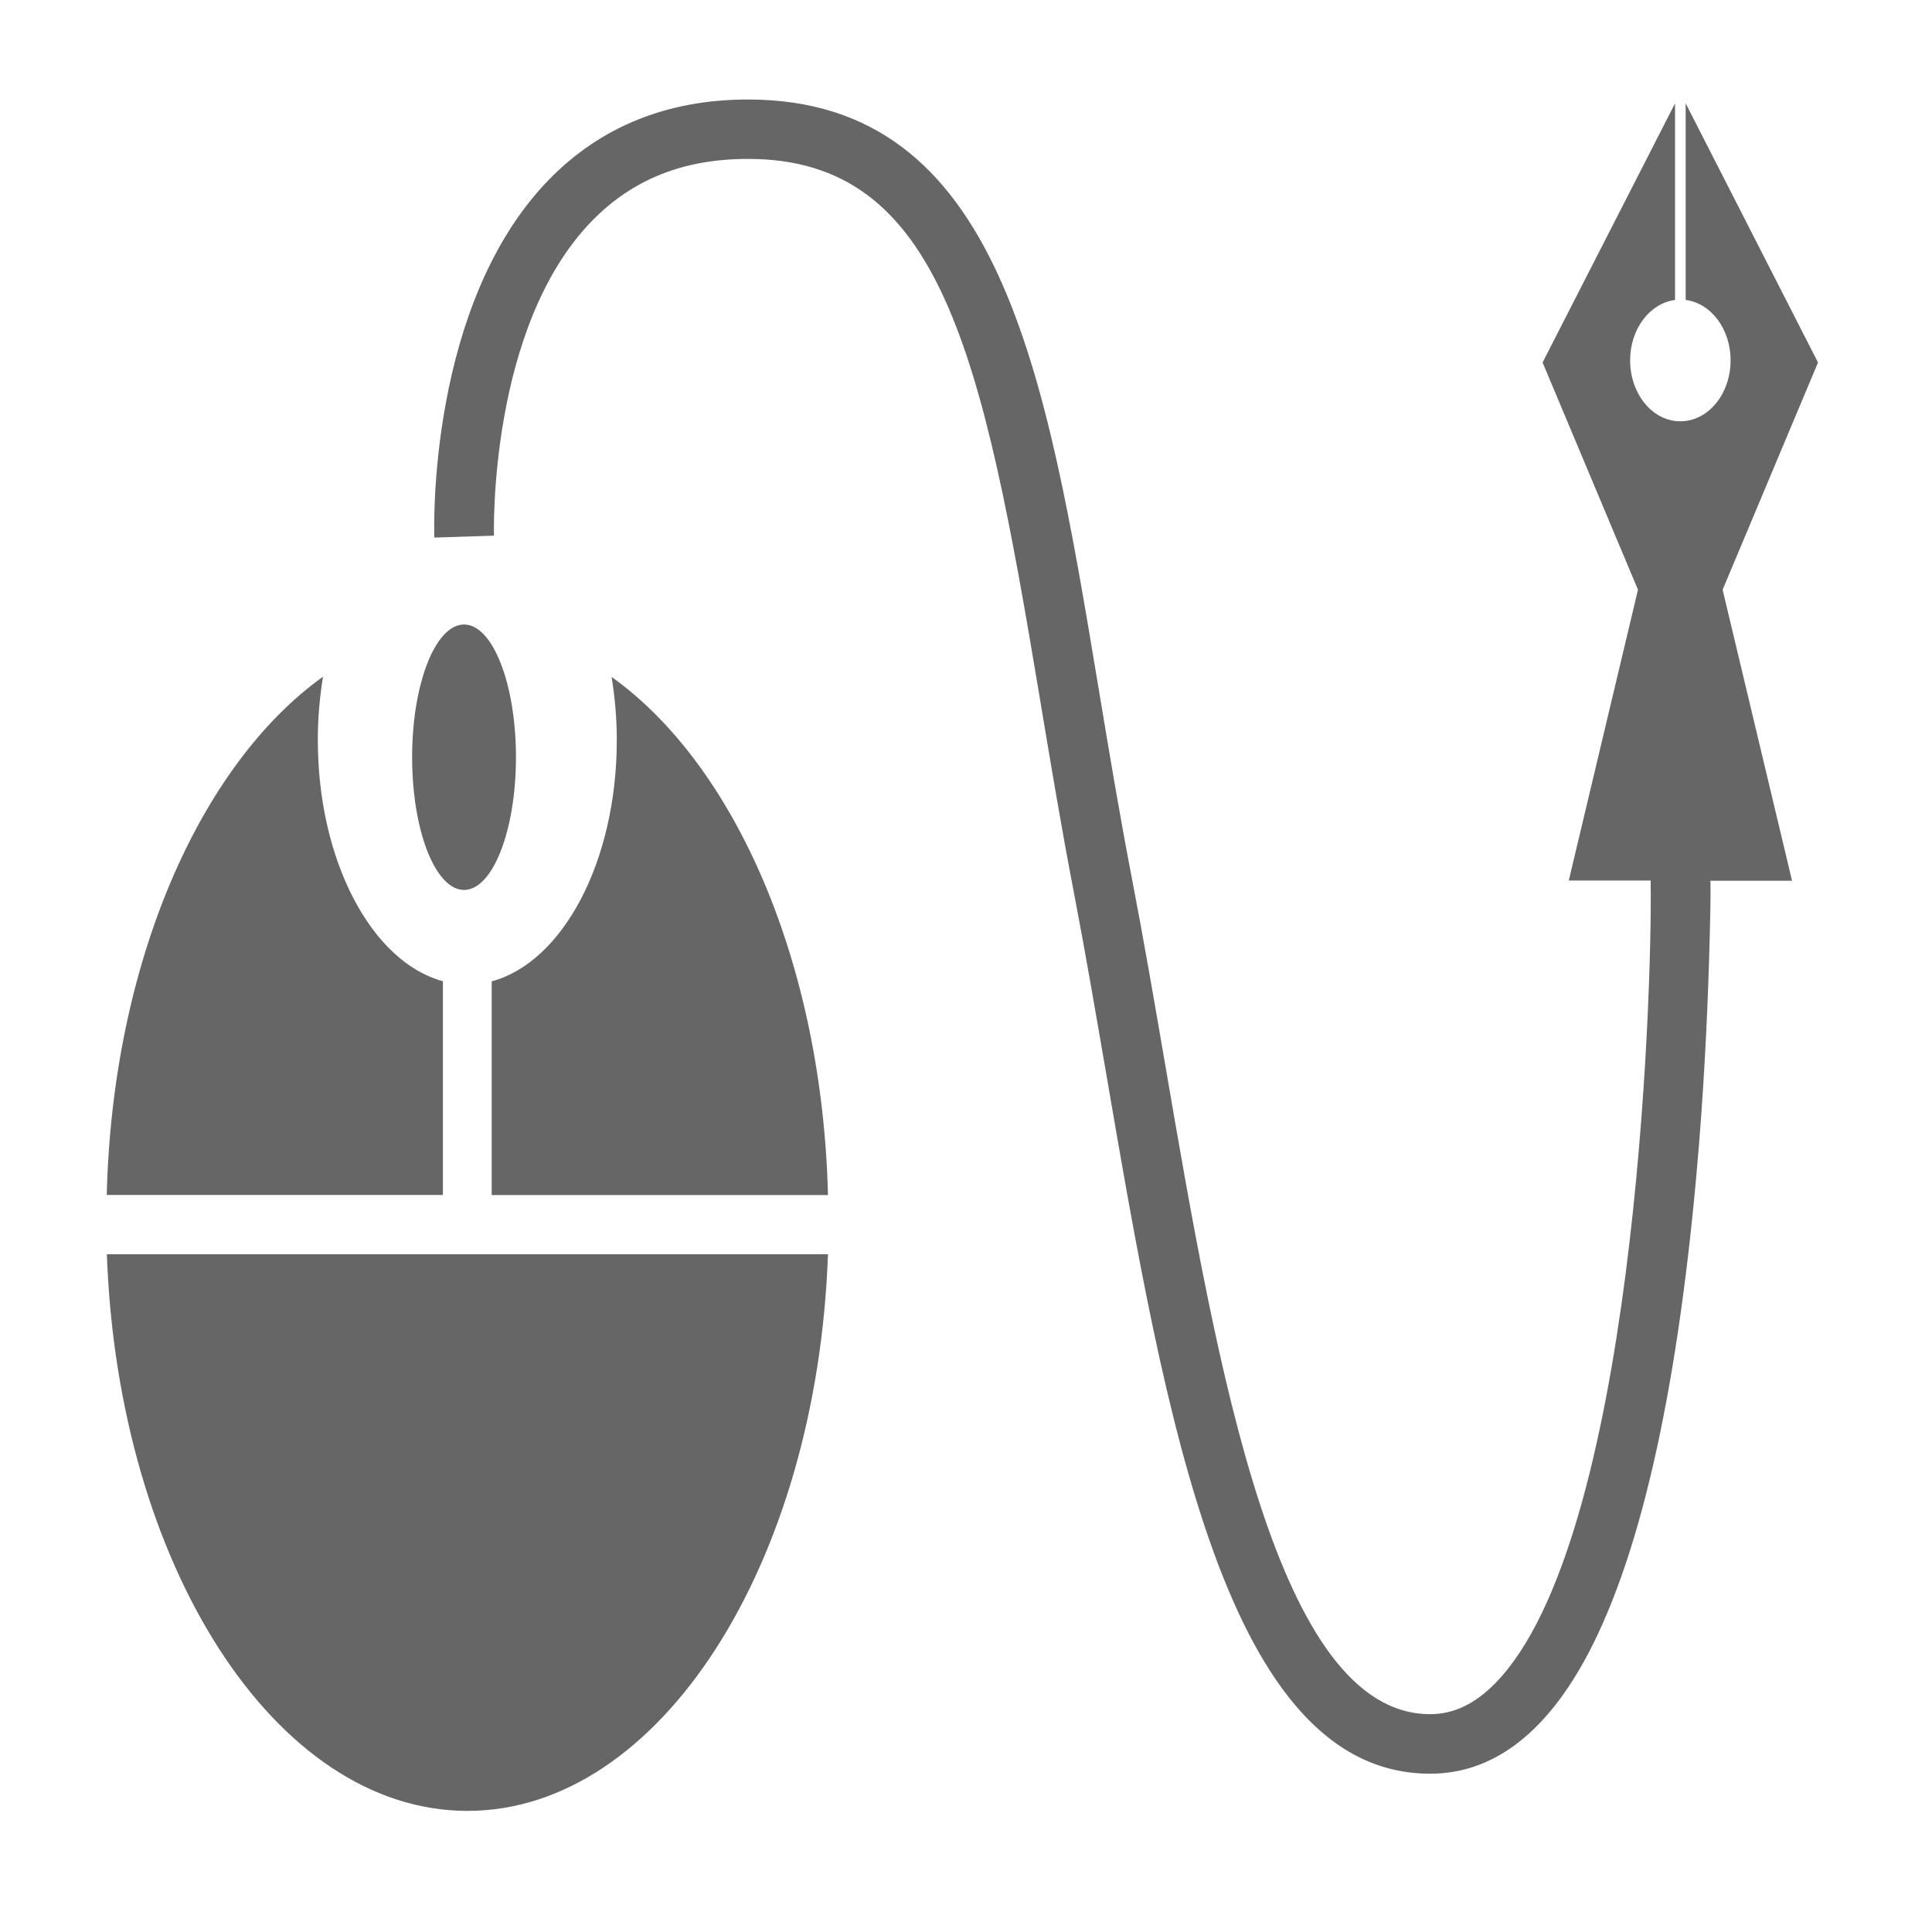 <?xml version="1.0" encoding="utf-8"?>
<!-- Generator: Adobe Illustrator 27.1.1, SVG Export Plug-In . SVG Version: 6.00 Build 0)  -->
<svg version="1.1" id="gdesign_00000173857178946252841280000013526839253349410738_"
	 xmlns="http://www.w3.org/2000/svg" xmlns:xlink="http://www.w3.org/1999/xlink" x="0px" y="0px" viewBox="0 0 160 160"
	 style="enable-background:new 0 0 160 160;" xml:space="preserve">
<style type="text/css">
	.st0{fill:#666667;}
</style>
<ellipse class="st0" cx="38.43" cy="62.71" rx="4.3" ry="10.99"/>
<path class="st0" d="M40.72,81.27v17.7h27.85c-0.48-19.23-7.7-35.61-17.92-42.91c0.27,1.67,0.43,3.42,0.43,5.23
	C51.08,71.35,46.6,79.69,40.72,81.27z"/>
<path class="st0" d="M8.85,103.87c0.92,25.71,13.93,46.1,29.86,46.1s28.94-20.39,29.86-46.1H8.85z"/>
<path class="st0" d="M36.68,98.96v-17.7c-5.87-1.58-10.36-9.92-10.36-19.99c0-1.81,0.16-3.56,0.43-5.23
	C16.54,63.36,9.31,79.73,8.84,98.96H36.68z"/>
<path class="st0" d="M142.66,48.84l7.9-18.82L139.6,8.56v16.28c2.09,0.27,3.72,2.39,3.72,5c0,2.79-1.86,5.05-4.16,5.05
	s-4.16-2.26-4.16-5.05c0-2.6,1.63-4.72,3.72-5V8.56l-10.97,21.46l7.9,18.82l-5.73,24.08h6.78c0.15,9.85-1.38,54.78-12.87,66.48
	c-1.69,1.72-3.45,2.56-5.39,2.56c-12.71,0-17.62-28.6-21.95-53.83c-0.87-5.06-1.77-10.3-2.71-15.17
	c-1.06-5.49-1.95-10.84-2.81-16.02C86.62,30.8,82.87,8.24,61.94,8.24c-6.65,0-12.2,2.24-16.49,6.65
	c-10.02,10.3-9.51,28.84-9.48,29.63l4.94-0.16c-0.01-0.17-0.46-17.27,8.11-26.06c3.37-3.46,7.6-5.14,12.93-5.14
	c15.96,0,19.41,16.11,24.15,44.58c0.87,5.21,1.76,10.6,2.83,16.15c0.93,4.83,1.82,10.04,2.69,15.08
	c4.89,28.48,9.94,57.92,26.82,57.92c5.04,0,9.33-3.14,12.76-9.34c4.48-8.11,7.59-21.58,9.27-40.03c0.65-7.14,0.93-13.6,1.06-17.76
	c0.11-3.65,0.15-5.65,0.12-6.82h6.76L142.66,48.84z"/>
</svg>
